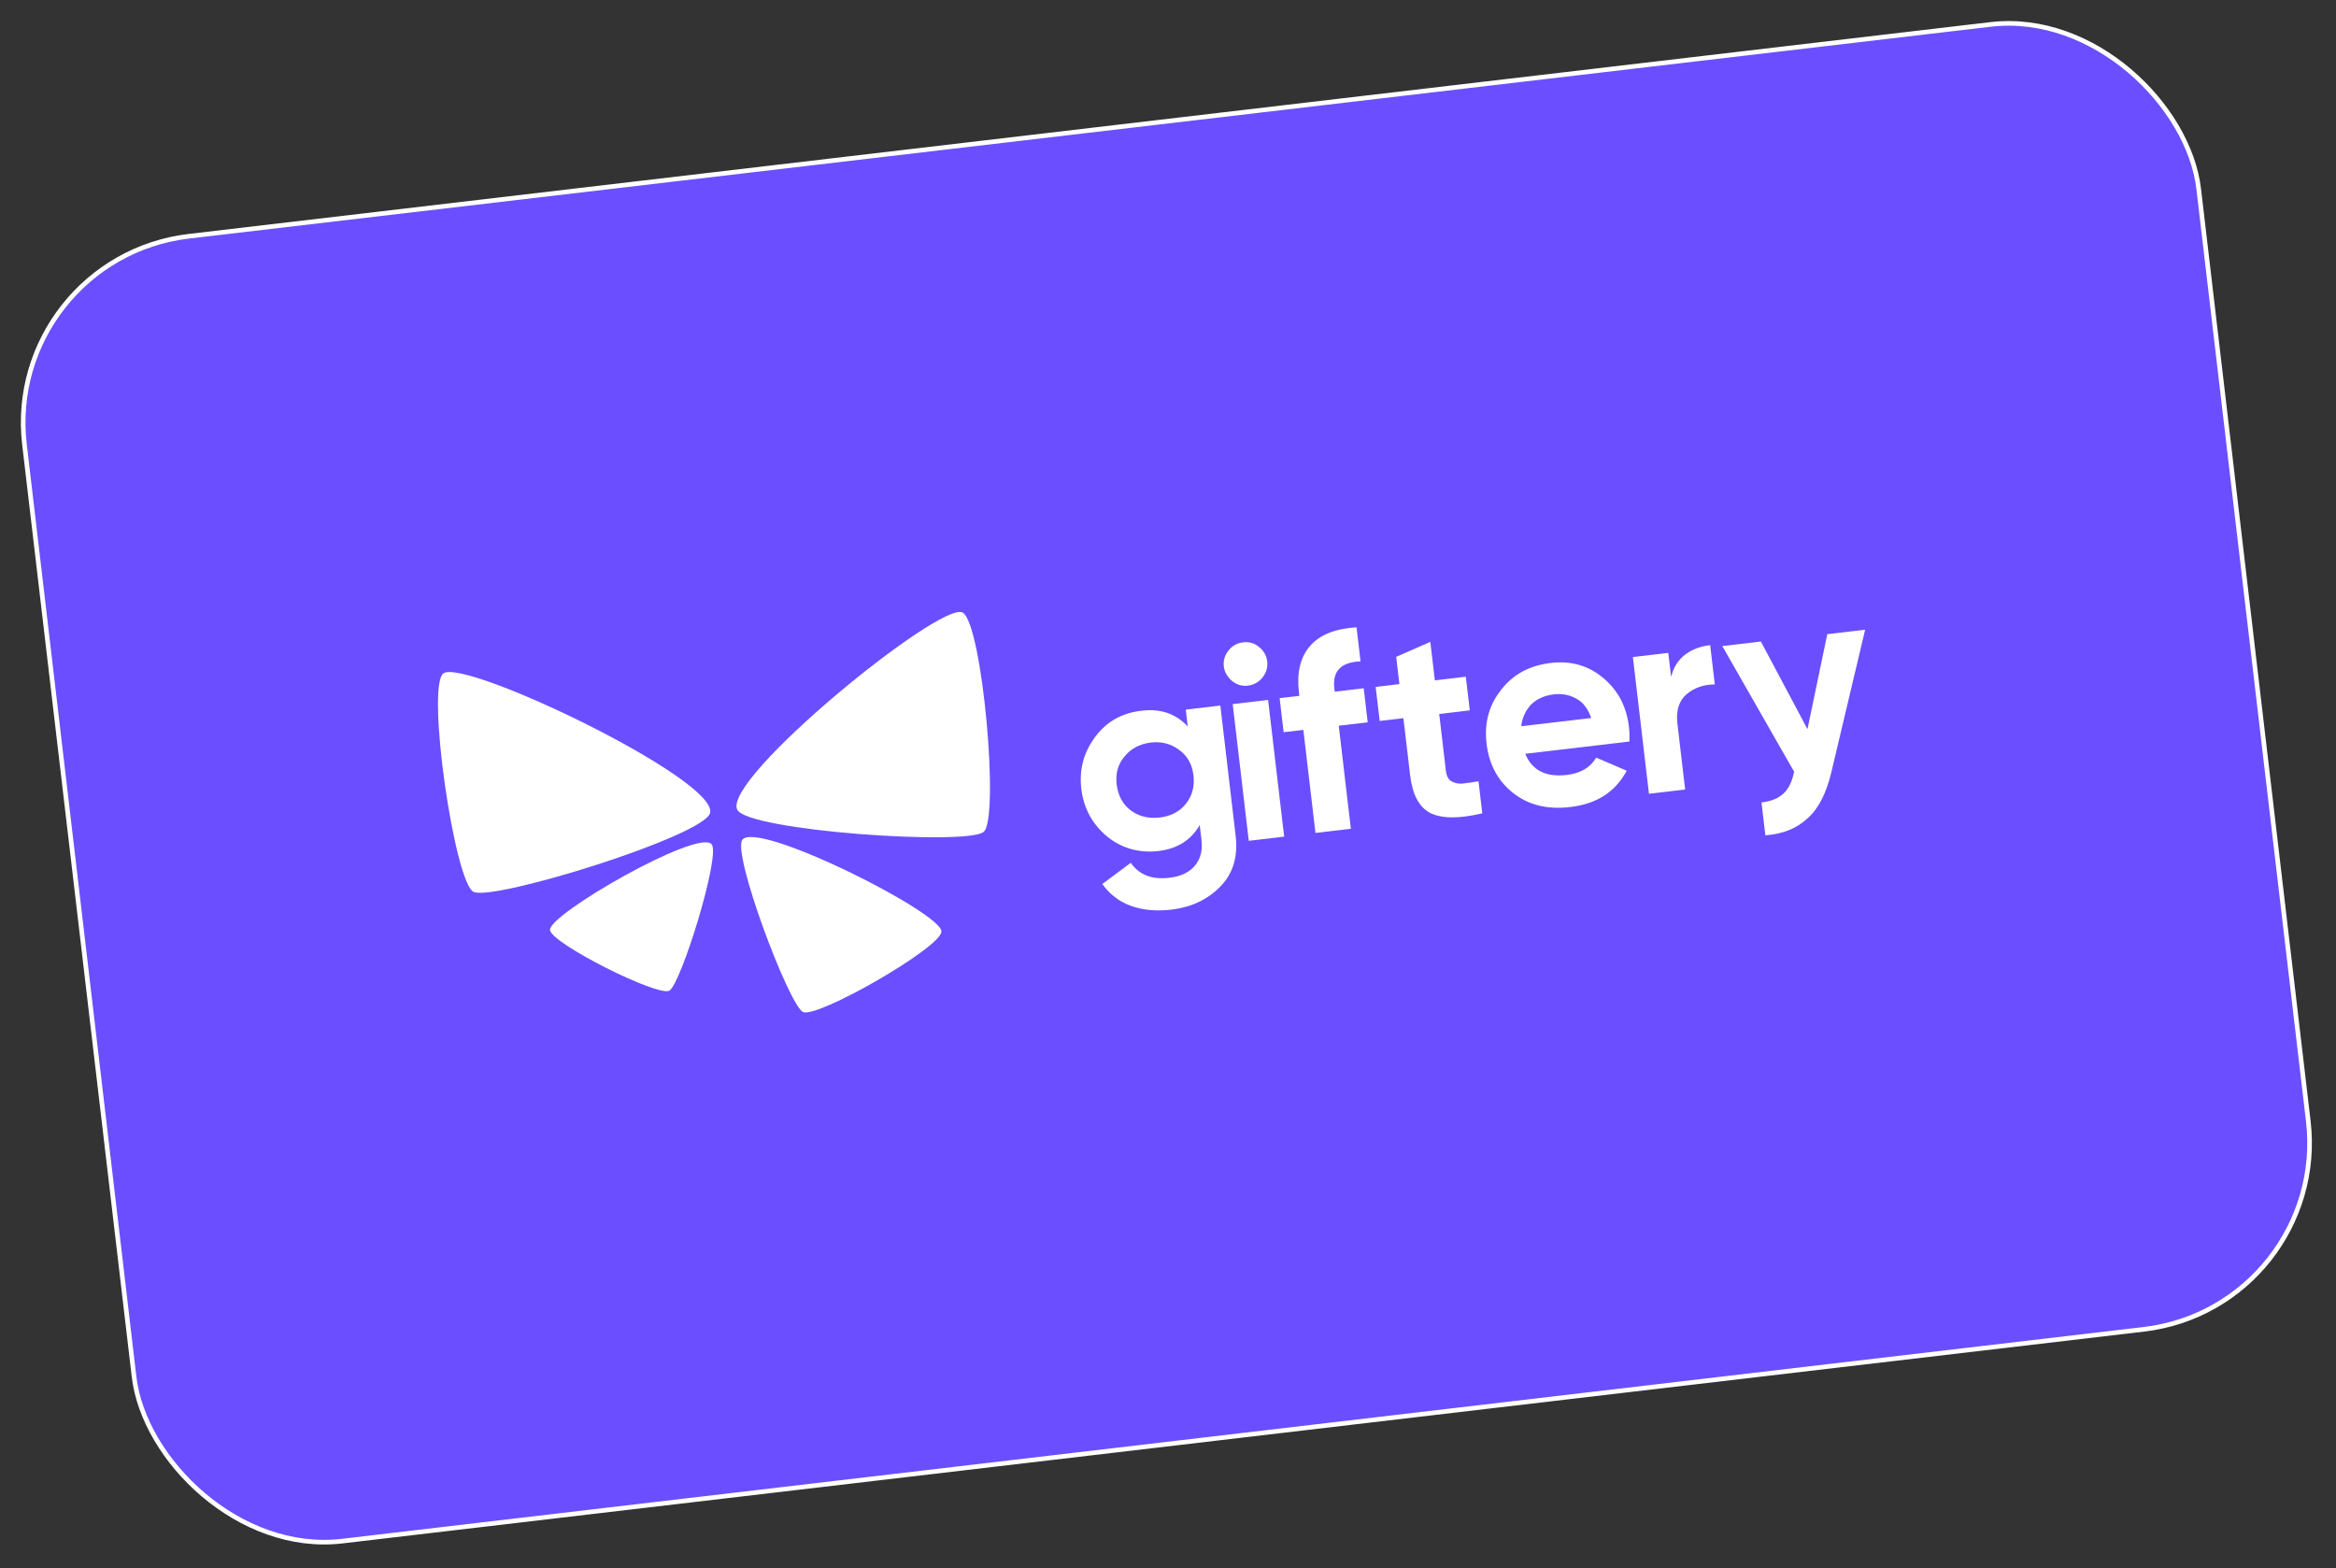 <svg width="505" height="339" viewBox="0 0 505 339" fill="none" xmlns="http://www.w3.org/2000/svg">
<rect x="0" y="0" width="505" height="339" fill="#333333" stroke="none"/>
<rect x="0.555" y="55.805" width="473.264" height="284.015" rx="40.562" transform="rotate(-6.705 0.555 55.805)" fill="#6B4EFF"/>
<rect x="0.555" y="55.805" width="473.264" height="284.015" rx="40.562" transform="rotate(-6.705 0.555 55.805)" stroke="white"/>
<path d="M256.339 153.397L263.815 152.518L267.126 180.684C267.666 185.276 266.509 188.93 263.75 191.711C260.99 194.493 257.484 196.138 253.223 196.639C250.008 197.017 247.063 196.751 244.487 195.821C241.911 194.891 239.869 193.286 238.293 191.1L244.453 186.513C246.259 189.112 249.025 190.192 252.767 189.752C255.199 189.466 257.042 188.637 258.283 187.172C259.517 185.708 260.011 183.891 259.736 181.553L259.359 178.347C257.453 181.648 254.497 183.488 250.414 183.968C246.331 184.448 242.501 183.406 239.288 180.792C236.16 178.169 234.252 174.703 233.763 170.544C233.275 166.386 234.243 162.668 236.761 159.295C239.27 155.922 242.586 154.127 246.762 153.636C250.937 153.145 254.147 154.259 256.766 157.029L256.338 153.389L256.339 153.397ZM244.44 175.178C246.178 176.465 248.269 177.012 250.701 176.726C253.134 176.44 255.041 175.423 256.348 173.778C257.73 172.037 258.287 170.033 258.002 167.609C257.717 165.185 256.721 163.457 254.982 162.162C253.234 160.789 251.143 160.242 248.796 160.518C246.449 160.794 244.457 161.821 243.075 163.561C241.683 165.217 241.124 167.214 241.4 169.56C241.676 171.907 242.702 173.89 244.44 175.178Z" fill="white"/>
<path d="M269.81 148.21C268.508 148.363 267.411 148.053 266.346 147.212C265.367 146.362 264.707 145.293 264.565 144.085C264.423 142.877 264.724 141.695 265.573 140.63C266.414 139.565 267.494 138.999 268.71 138.856C270.012 138.703 271.194 139.003 272.173 139.854C273.238 140.694 273.805 141.774 273.947 142.982C274.089 144.19 273.788 145.372 272.947 146.436C272.181 147.406 271.111 148.057 269.81 148.21ZM269.96 181.757L266.486 152.205L274.14 151.305L277.614 180.857L269.96 181.757Z" fill="white"/>
<path d="M294.125 142.973C289.908 143.115 288.028 145.095 288.456 148.735L288.548 149.517L294.808 148.781L295.674 156.146L289.414 156.881L292.032 179.154L284.378 180.053L281.76 157.781L277.499 158.282L276.633 150.917L280.894 150.417L280.802 149.634C280.313 145.476 281.067 142.137 283.16 139.692C285.252 137.248 288.619 135.887 293.259 135.608L294.125 142.973Z" fill="white"/>
<path d="M317.909 153.54L311.131 154.337L312.577 166.642C312.699 167.68 313.044 168.346 313.624 168.804C314.195 169.176 315.018 169.433 315.989 169.405C316.949 169.292 318.251 169.139 319.628 168.891L320.442 175.822C315.206 177.05 311.497 176.96 309.051 175.669C306.699 174.368 305.316 171.625 304.838 167.552L303.391 155.246L298.262 155.849L297.397 148.485L302.525 147.882L301.832 141.988L309.212 138.75L310.19 147.067L316.883 146.28L317.739 153.56L317.909 153.54Z" fill="white"/>
<path d="M329.733 162.953C331.216 166.555 334.211 168.047 338.728 167.517C341.688 167.169 343.745 165.961 345.075 163.779L351.667 166.608C349.207 171.2 345.198 173.783 339.458 174.458C334.499 175.04 330.414 174.029 327.116 171.425C323.809 168.823 321.899 165.271 321.37 160.764C320.84 156.257 321.892 152.443 324.496 149.145C327.099 145.762 330.66 143.851 335.27 143.31C339.616 142.799 343.353 143.851 346.584 146.549C349.807 149.248 351.629 152.724 352.149 157.145C352.261 158.098 352.298 159.146 352.253 160.297L329.732 162.945L329.733 162.953ZM328.859 156.994L343.99 155.215C343.322 153.276 342.27 151.814 340.764 151.025C339.35 150.226 337.724 149.891 335.981 150.096C333.897 150.341 332.3 151.054 331.036 152.255C329.866 153.531 329.069 155.038 328.859 156.994Z" fill="white"/>
<path d="M361.329 146.15C361.803 144.163 362.856 142.634 364.309 141.497C365.847 140.351 367.624 139.702 369.708 139.457L370.707 147.953C368.329 147.965 366.296 148.644 364.61 150.075C362.925 151.505 362.301 153.683 362.627 156.455L364.298 170.666L356.473 171.586L352.999 142.034L360.653 141.134L361.244 146.16L361.329 146.15Z" fill="white"/>
<path d="M395.037 137.086L403.21 136.125L395.9 166.944C394.834 171.372 393.202 174.728 390.805 176.855C388.503 179.057 385.39 180.302 381.636 180.571L380.8 173.461C382.884 173.216 384.398 172.599 385.513 171.588C386.627 170.578 387.415 168.994 387.859 166.83L372.327 139.661L380.67 138.68L390.743 157.619L395.028 137.079L395.037 137.086Z" fill="white"/>
<path d="M95.791 145.612C92.154 148.858 98.294 190.881 102.383 192.802C106.746 194.846 152.367 180.663 153.509 175.727C155.266 168.474 99.907 141.997 95.791 145.612Z" fill="white"/>
<path d="M208.097 132.411C212.355 134.728 216.137 177.029 212.637 179.841C208.9 182.838 161.62 179.575 159.378 175.037C156.06 168.381 203.343 129.838 208.097 132.411Z" fill="white"/>
<path d="M203.522 201.402C203.315 204.924 176.496 220.289 173.572 218.754C170.483 217.134 158.197 184.393 160.498 181.513C163.835 177.31 203.777 197.406 203.522 201.402Z" fill="white"/>
<path d="M118.902 201.055C119.247 203.989 142.349 215.574 144.717 214.147C147.233 212.651 155.866 184.81 153.833 182.491C150.8 179.142 118.457 197.714 118.902 201.055Z" fill="white"/>
</svg>
